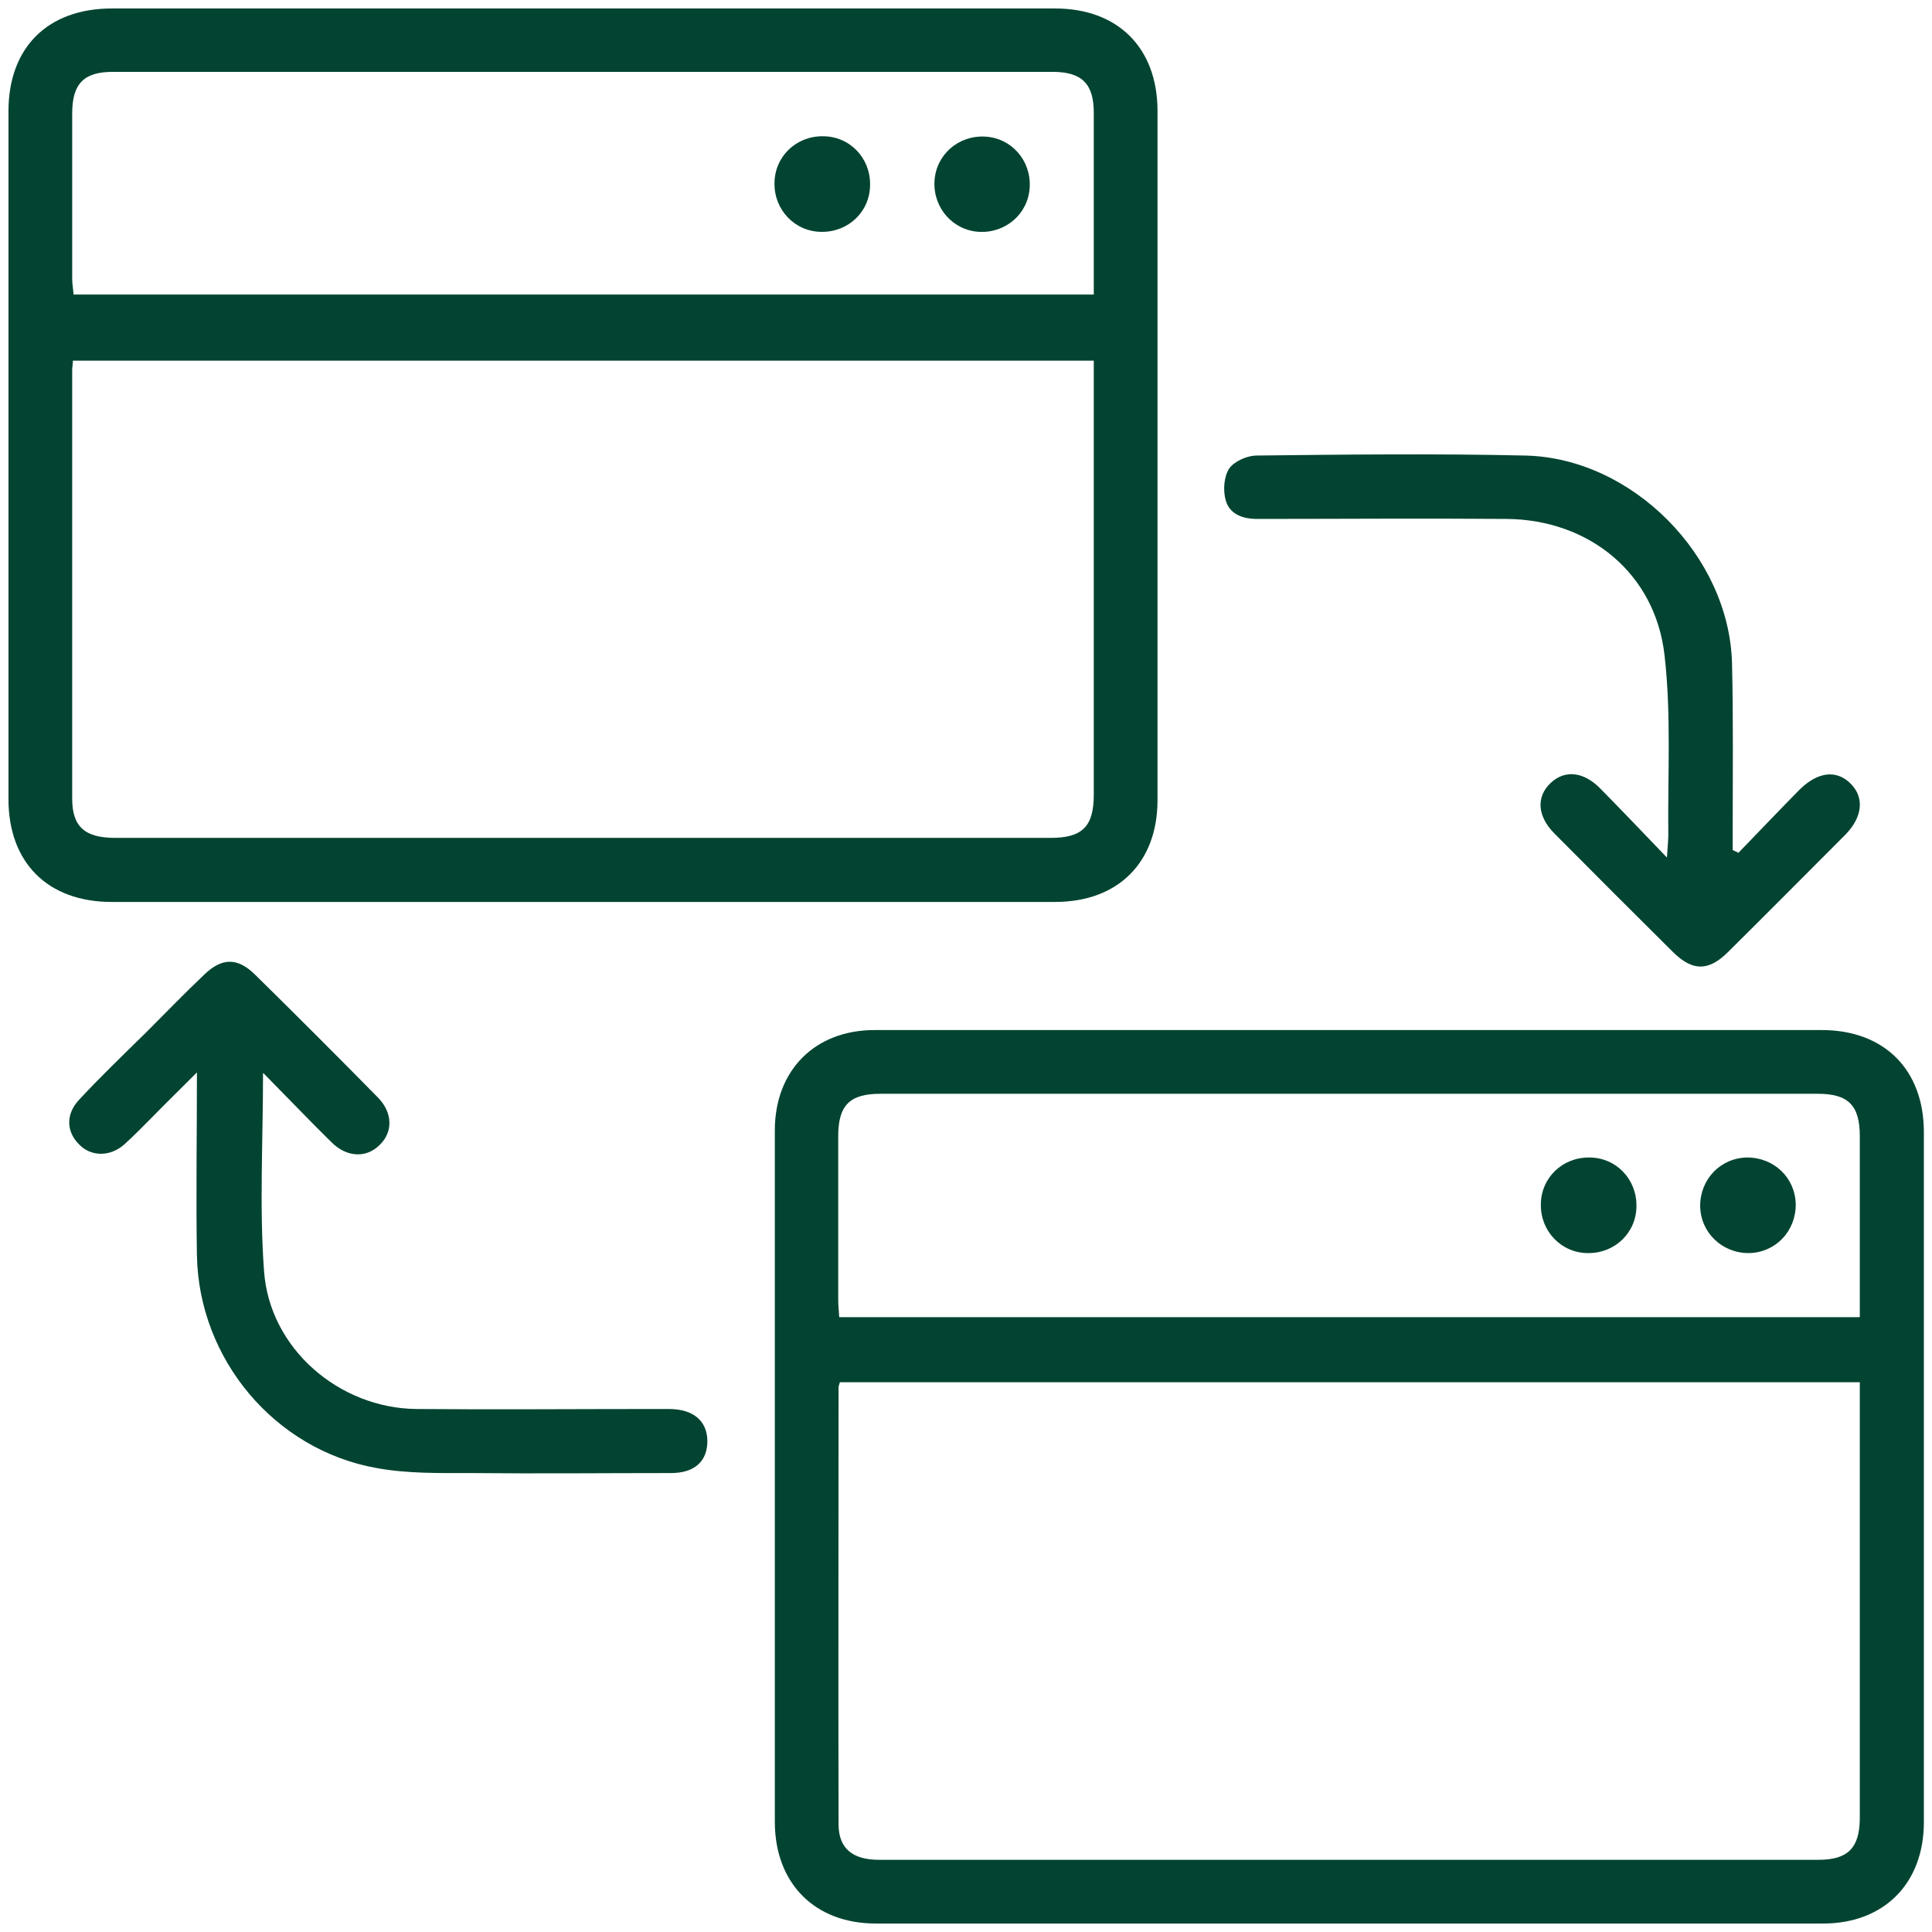 <?xml version="1.0" encoding="UTF-8"?>
<svg id="Layer_1" data-name="Layer 1" xmlns="http://www.w3.org/2000/svg" viewBox="0 0 57 57">
  <defs>
    <style>
      .cls-1 {
        fill: #024431;
      }
    </style>
  </defs>
  <path class="cls-1" d="M17.18,26.61c-4.63,0-9.26,0-13.89,0-1.88,0-3.04-1.16-3.04-3.03,0-6.77,0-13.53,0-20.3,0-1.88,1.16-3.03,3.05-3.03,9.28,0,18.56,0,27.83,0,1.85,0,3.01,1.16,3.02,3,0,6.79,0,13.57,0,20.36,0,1.84-1.17,3-3.02,3-4.65,0-9.3,0-13.95,0Zm15.09-15.97H2.15c0,.12-.02,.19-.02,.27,0,4.22,0,8.44,0,12.65,0,.83,.37,1.16,1.27,1.16,9.2,0,18.4,0,27.6,0,.94,0,1.27-.34,1.27-1.28,0-2.61,0-5.22,0-7.83,0-1.65,0-3.29,0-4.98Zm0-1.95c0-1.83,0-3.59,0-5.36,0-.86-.35-1.21-1.22-1.21-9.24,0-18.48,0-27.72,0-.86,0-1.2,.35-1.2,1.23,0,1.63,0,3.26,0,4.88,0,.15,.03,.3,.04,.46h30.1Z"/>
  <path class="cls-1" d="M39.8,30.39c4.65,0,9.3,0,13.95,0,1.84,0,3.01,1.17,3.01,3.01,0,6.79,0,13.57,0,20.36,0,1.81-1.18,2.99-2.97,2.99-9.32,0-18.63,0-27.95,0-1.8,0-2.97-1.18-2.98-2.98,0-6.81,0-13.61,0-20.42,0-1.77,1.18-2.96,2.94-2.96,4.67,0,9.34,0,14,0Zm15.07,10.39H24.78c-.02,.07-.04,.11-.04,.15,0,4.3-.01,8.59,0,12.89,0,.71,.41,1.05,1.19,1.05,9.24,0,18.48,0,27.72,0,.87,0,1.21-.35,1.22-1.21,0-1.2,0-2.39,0-3.59,0-3.08,0-6.16,0-9.29Zm0-1.93c0-1.81,0-3.57,0-5.33,0-.91-.34-1.25-1.24-1.25-9.22,0-18.44,0-27.66,0-.9,0-1.24,.34-1.24,1.25,0,1.61,0,3.22,0,4.83,0,.17,.02,.33,.03,.51h30.1Z"/>
  <path class="cls-1" d="M51.28,25.17c.6-.62,1.19-1.24,1.8-1.86,.55-.55,1.11-.61,1.53-.18,.4,.41,.34,.98-.17,1.5-1.15,1.15-2.3,2.31-3.45,3.45-.58,.58-1.05,.58-1.63,.01-1.17-1.16-2.34-2.33-3.5-3.5-.51-.51-.54-1.09-.11-1.49,.41-.39,.96-.34,1.45,.15,.63,.64,1.25,1.29,1.98,2.05,.02-.34,.04-.5,.04-.67-.02-1.76,.09-3.54-.11-5.29-.27-2.42-2.22-4.01-4.66-4.03-2.45-.02-4.9,0-7.36,0-.43,0-.82-.14-.93-.56-.08-.29-.05-.68,.1-.92,.14-.21,.51-.38,.79-.39,2.65-.03,5.3-.06,7.95,0,3.16,.07,6.02,2.97,6.1,6.13,.04,1.65,.02,3.3,.02,4.94,0,.19,0,.38,0,.57,.06,.03,.11,.05,.17,.08Z"/>
  <path class="cls-1" d="M7.76,31.66c0,2.05-.11,3.95,.03,5.84,.16,2.28,2.21,4.05,4.5,4.07,2.33,.02,4.67,0,7,0,.16,0,.31,0,.47,0,.7,.01,1.1,.35,1.11,.94,0,.6-.37,.95-1.08,.95-1.96,0-3.92,.02-5.88,0-.94,0-1.89,.02-2.81-.15-3-.54-5.23-3.21-5.29-6.26-.03-1.74,0-3.49,0-5.41-.5,.5-.91,.9-1.31,1.31-.28,.28-.55,.56-.84,.82-.41,.36-.97,.36-1.32,0-.38-.37-.41-.89-.01-1.32,.64-.69,1.32-1.34,1.99-2,.57-.57,1.13-1.15,1.71-1.7,.52-.5,.98-.5,1.49,0,1.22,1.2,2.42,2.4,3.62,3.62,.45,.45,.46,1.03,.06,1.41-.39,.39-.96,.37-1.41-.07-.65-.64-1.29-1.31-2.01-2.04Z"/>
  <path class="cls-1" d="M25.67,5.45c0,.79-.64,1.4-1.43,1.39-.78,0-1.4-.64-1.39-1.43,0-.79,.64-1.4,1.43-1.39,.79,0,1.4,.64,1.39,1.43Z"/>
  <path class="cls-1" d="M28.89,6.84c-.77-.04-1.36-.7-1.32-1.49,.04-.78,.7-1.36,1.49-1.32,.78,.04,1.36,.7,1.32,1.49-.04,.78-.7,1.36-1.49,1.32Z"/>
  <path class="cls-1" d="M46.85,36.97c-.78,0-1.4-.64-1.39-1.43,0-.79,.64-1.4,1.43-1.39,.79,0,1.4,.64,1.39,1.43,0,.79-.64,1.4-1.43,1.39Z"/>
  <path class="cls-1" d="M51.55,34.15c.79,0,1.42,.6,1.43,1.39,0,.79-.6,1.42-1.39,1.43-.79,0-1.42-.61-1.43-1.39,0-.79,.6-1.42,1.39-1.43Z"/>
</svg>
